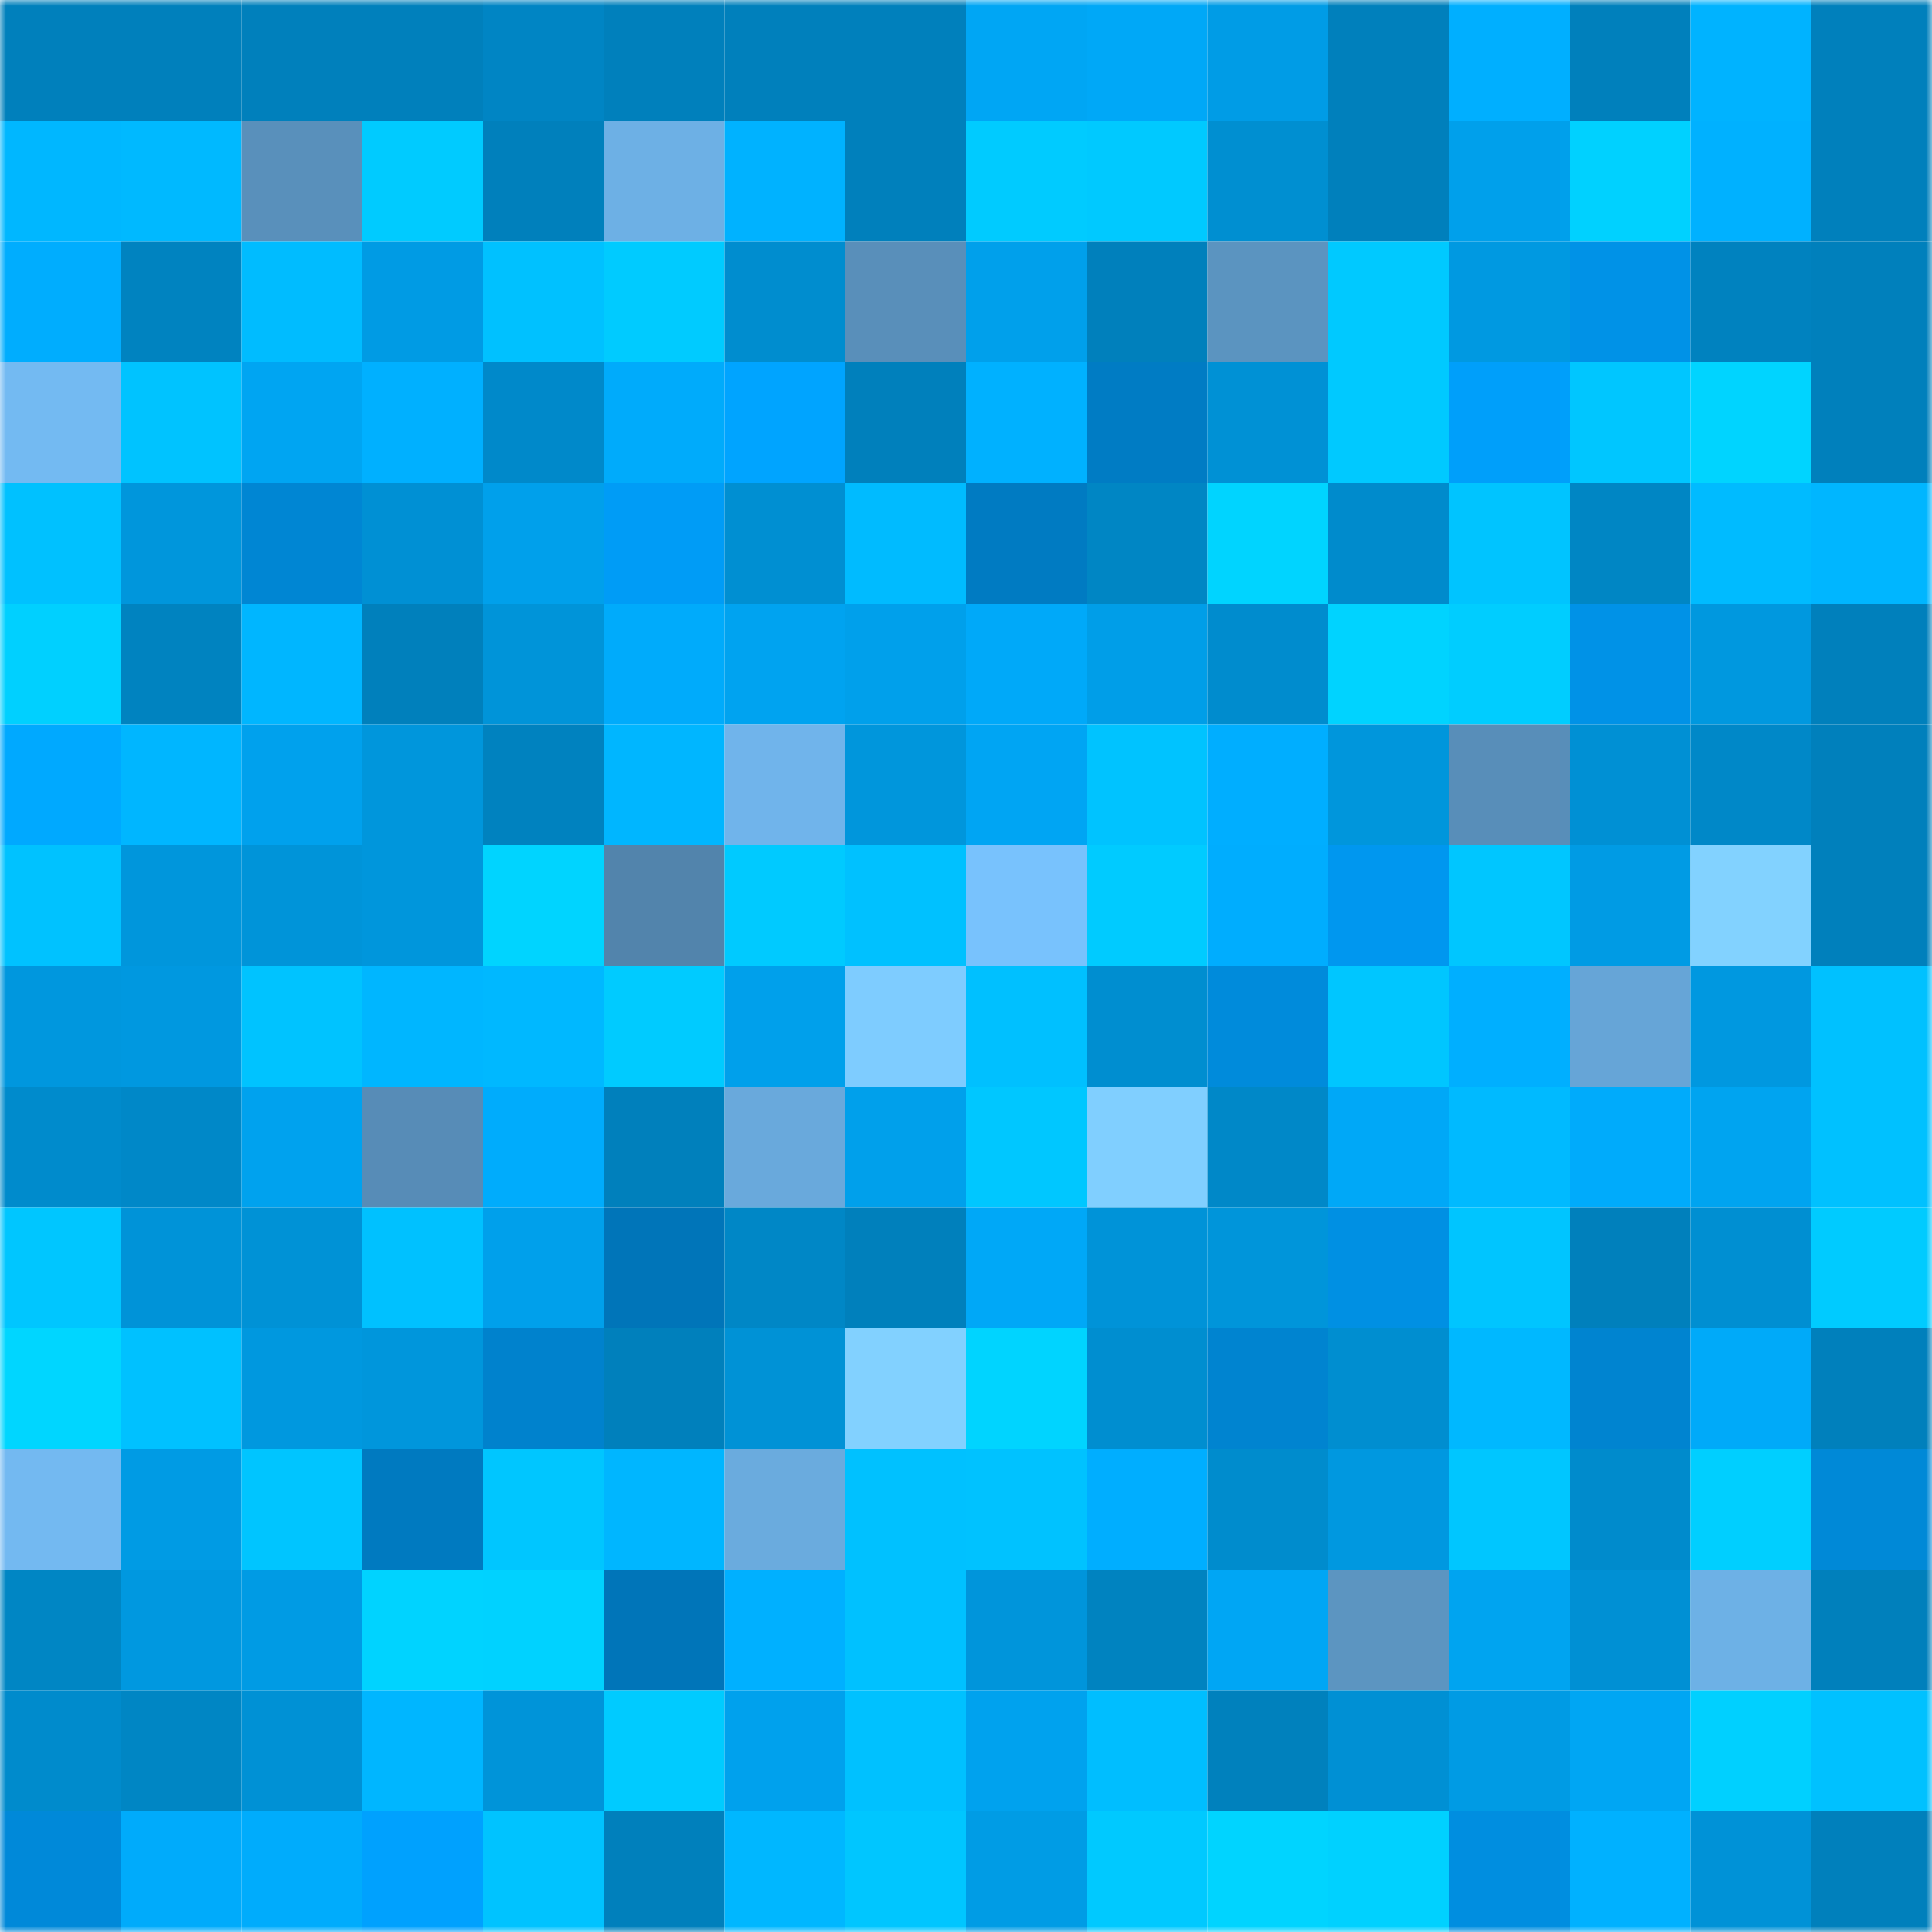 <svg viewBox="0 0 160 160" fill="none" role="img" xmlns="http://www.w3.org/2000/svg" width="240" height="240" name="ens%2Ckisseszter.eth"><mask id="508010496" mask-type="alpha" maskUnits="userSpaceOnUse" x="0" y="0" width="160" height="160"><rect width="160" height="160" fill="#FFFFFF"></rect></mask><g mask="url(#508010496)"><rect x="0" y="0" width="10" height="10" fill="#0080bc"></rect><rect x="10" y="0" width="10" height="10" fill="#0080bc"></rect><rect x="20" y="0" width="10" height="10" fill="#0080bc"></rect><rect x="30" y="0" width="10" height="10" fill="#0080bc"></rect><rect x="40" y="0" width="10" height="10" fill="#0085c4"></rect><rect x="50" y="0" width="10" height="10" fill="#0080bc"></rect><rect x="60" y="0" width="10" height="10" fill="#0080bc"></rect><rect x="70" y="0" width="10" height="10" fill="#0080bc"></rect><rect x="80" y="0" width="10" height="10" fill="#00a6f4"></rect><rect x="90" y="0" width="10" height="10" fill="#00a8f7"></rect><rect x="100" y="0" width="10" height="10" fill="#009ce6"></rect><rect x="110" y="0" width="10" height="10" fill="#0080bc"></rect><rect x="120" y="0" width="10" height="10" fill="#00afff"></rect><rect x="130" y="0" width="10" height="10" fill="#0080bc"></rect><rect x="140" y="0" width="10" height="10" fill="#00b3ff"></rect><rect x="150" y="0" width="10" height="10" fill="#0080bc"></rect><rect x="0" y="10" width="10" height="10" fill="#00b7ff"></rect><rect x="10" y="10" width="10" height="10" fill="#00b9ff"></rect><rect x="20" y="10" width="10" height="10" fill="#5990bb"></rect><rect x="30" y="10" width="10" height="10" fill="#00cbff"></rect><rect x="40" y="10" width="10" height="10" fill="#0080bc"></rect><rect x="50" y="10" width="10" height="10" fill="#6db0e5"></rect><rect x="60" y="10" width="10" height="10" fill="#00b2ff"></rect><rect x="70" y="10" width="10" height="10" fill="#0080bc"></rect><rect x="80" y="10" width="10" height="10" fill="#00cbff"></rect><rect x="90" y="10" width="10" height="10" fill="#00c9ff"></rect><rect x="100" y="10" width="10" height="10" fill="#008fd1"></rect><rect x="110" y="10" width="10" height="10" fill="#0080bc"></rect><rect x="120" y="10" width="10" height="10" fill="#00a0eb"></rect><rect x="130" y="10" width="10" height="10" fill="#00d1ff"></rect><rect x="140" y="10" width="10" height="10" fill="#00b1ff"></rect><rect x="150" y="10" width="10" height="10" fill="#0080bc"></rect><rect x="0" y="20" width="10" height="10" fill="#00adfe"></rect><rect x="10" y="20" width="10" height="10" fill="#0083c0"></rect><rect x="20" y="20" width="10" height="10" fill="#00bcff"></rect><rect x="30" y="20" width="10" height="10" fill="#009be4"></rect><rect x="40" y="20" width="10" height="10" fill="#00c1ff"></rect><rect x="50" y="20" width="10" height="10" fill="#00cbff"></rect><rect x="60" y="20" width="10" height="10" fill="#008dcf"></rect><rect x="70" y="20" width="10" height="10" fill="#598fba"></rect><rect x="80" y="20" width="10" height="10" fill="#00a0eb"></rect><rect x="90" y="20" width="10" height="10" fill="#0080bc"></rect><rect x="100" y="20" width="10" height="10" fill="#5b94c0"></rect><rect x="110" y="20" width="10" height="10" fill="#00c9ff"></rect><rect x="120" y="20" width="10" height="10" fill="#0099e1"></rect><rect x="130" y="20" width="10" height="10" fill="#0092e7"></rect><rect x="140" y="20" width="10" height="10" fill="#0082bf"></rect><rect x="150" y="20" width="10" height="10" fill="#0080bc"></rect><rect x="0" y="30" width="10" height="10" fill="#73baf2"></rect><rect x="10" y="30" width="10" height="10" fill="#00c3ff"></rect><rect x="20" y="30" width="10" height="10" fill="#00a5f2"></rect><rect x="30" y="30" width="10" height="10" fill="#00b0ff"></rect><rect x="40" y="30" width="10" height="10" fill="#0089ca"></rect><rect x="50" y="30" width="10" height="10" fill="#00abfb"></rect><rect x="60" y="30" width="10" height="10" fill="#00a4ff"></rect><rect x="70" y="30" width="10" height="10" fill="#0080bc"></rect><rect x="80" y="30" width="10" height="10" fill="#00b1ff"></rect><rect x="90" y="30" width="10" height="10" fill="#007cc4"></rect><rect x="100" y="30" width="10" height="10" fill="#0091d5"></rect><rect x="110" y="30" width="10" height="10" fill="#00c9ff"></rect><rect x="120" y="30" width="10" height="10" fill="#009ffa"></rect><rect x="130" y="30" width="10" height="10" fill="#00c6ff"></rect><rect x="140" y="30" width="10" height="10" fill="#00d4ff"></rect><rect x="150" y="30" width="10" height="10" fill="#0080bc"></rect><rect x="0" y="40" width="10" height="10" fill="#00c1ff"></rect><rect x="10" y="40" width="10" height="10" fill="#0096dc"></rect><rect x="20" y="40" width="10" height="10" fill="#0086d3"></rect><rect x="30" y="40" width="10" height="10" fill="#0090d4"></rect><rect x="40" y="40" width="10" height="10" fill="#00a0eb"></rect><rect x="50" y="40" width="10" height="10" fill="#009cf6"></rect><rect x="60" y="40" width="10" height="10" fill="#008fd2"></rect><rect x="70" y="40" width="10" height="10" fill="#00bbff"></rect><rect x="80" y="40" width="10" height="10" fill="#007bc2"></rect><rect x="90" y="40" width="10" height="10" fill="#0086c4"></rect><rect x="100" y="40" width="10" height="10" fill="#00d4ff"></rect><rect x="110" y="40" width="10" height="10" fill="#008bcc"></rect><rect x="120" y="40" width="10" height="10" fill="#00c4ff"></rect><rect x="130" y="40" width="10" height="10" fill="#0086c4"></rect><rect x="140" y="40" width="10" height="10" fill="#00bbff"></rect><rect x="150" y="40" width="10" height="10" fill="#00b6ff"></rect><rect x="0" y="50" width="10" height="10" fill="#00d0ff"></rect><rect x="10" y="50" width="10" height="10" fill="#0083c0"></rect><rect x="20" y="50" width="10" height="10" fill="#00b6ff"></rect><rect x="30" y="50" width="10" height="10" fill="#0080bc"></rect><rect x="40" y="50" width="10" height="10" fill="#0094d9"></rect><rect x="50" y="50" width="10" height="10" fill="#00abfb"></rect><rect x="60" y="50" width="10" height="10" fill="#00a3f0"></rect><rect x="70" y="50" width="10" height="10" fill="#00a0eb"></rect><rect x="80" y="50" width="10" height="10" fill="#00a9f9"></rect><rect x="90" y="50" width="10" height="10" fill="#009ee8"></rect><rect x="100" y="50" width="10" height="10" fill="#008cce"></rect><rect x="110" y="50" width="10" height="10" fill="#00d3ff"></rect><rect x="120" y="50" width="10" height="10" fill="#00cdff"></rect><rect x="130" y="50" width="10" height="10" fill="#0092e7"></rect><rect x="140" y="50" width="10" height="10" fill="#0098df"></rect><rect x="150" y="50" width="10" height="10" fill="#0080bc"></rect><rect x="0" y="60" width="10" height="10" fill="#00a9ff"></rect><rect x="10" y="60" width="10" height="10" fill="#00b6ff"></rect><rect x="20" y="60" width="10" height="10" fill="#00a1ed"></rect><rect x="30" y="60" width="10" height="10" fill="#0096dc"></rect><rect x="40" y="60" width="10" height="10" fill="#0082bf"></rect><rect x="50" y="60" width="10" height="10" fill="#00b6ff"></rect><rect x="60" y="60" width="10" height="10" fill="#70b4eb"></rect><rect x="70" y="60" width="10" height="10" fill="#0096dc"></rect><rect x="80" y="60" width="10" height="10" fill="#00a5f3"></rect><rect x="90" y="60" width="10" height="10" fill="#00c3ff"></rect><rect x="100" y="60" width="10" height="10" fill="#00aeff"></rect><rect x="110" y="60" width="10" height="10" fill="#0096dc"></rect><rect x="120" y="60" width="10" height="10" fill="#588eb9"></rect><rect x="130" y="60" width="10" height="10" fill="#0090d4"></rect><rect x="140" y="60" width="10" height="10" fill="#0088c8"></rect><rect x="150" y="60" width="10" height="10" fill="#0080bc"></rect><rect x="0" y="70" width="10" height="10" fill="#00c2ff"></rect><rect x="10" y="70" width="10" height="10" fill="#0096dc"></rect><rect x="20" y="70" width="10" height="10" fill="#0094d9"></rect><rect x="30" y="70" width="10" height="10" fill="#0096dc"></rect><rect x="40" y="70" width="10" height="10" fill="#00d4ff"></rect><rect x="50" y="70" width="10" height="10" fill="#5284ac"></rect><rect x="60" y="70" width="10" height="10" fill="#00caff"></rect><rect x="70" y="70" width="10" height="10" fill="#00c1ff"></rect><rect x="80" y="70" width="10" height="10" fill="#78c2fd"></rect><rect x="90" y="70" width="10" height="10" fill="#00cbff"></rect><rect x="100" y="70" width="10" height="10" fill="#00adfe"></rect><rect x="110" y="70" width="10" height="10" fill="#0097ef"></rect><rect x="120" y="70" width="10" height="10" fill="#00c6ff"></rect><rect x="130" y="70" width="10" height="10" fill="#009be4"></rect><rect x="140" y="70" width="10" height="10" fill="#82d2ff"></rect><rect x="150" y="70" width="10" height="10" fill="#0080bc"></rect><rect x="0" y="80" width="10" height="10" fill="#0097de"></rect><rect x="10" y="80" width="10" height="10" fill="#0098e0"></rect><rect x="20" y="80" width="10" height="10" fill="#00c3ff"></rect><rect x="30" y="80" width="10" height="10" fill="#00b6ff"></rect><rect x="40" y="80" width="10" height="10" fill="#00b8ff"></rect><rect x="50" y="80" width="10" height="10" fill="#00cbff"></rect><rect x="60" y="80" width="10" height="10" fill="#00a0eb"></rect><rect x="70" y="80" width="10" height="10" fill="#7eccff"></rect><rect x="80" y="80" width="10" height="10" fill="#00c0ff"></rect><rect x="90" y="80" width="10" height="10" fill="#008ed0"></rect><rect x="100" y="80" width="10" height="10" fill="#008bdb"></rect><rect x="110" y="80" width="10" height="10" fill="#00c6ff"></rect><rect x="120" y="80" width="10" height="10" fill="#00afff"></rect><rect x="130" y="80" width="10" height="10" fill="#66a5d7"></rect><rect x="140" y="80" width="10" height="10" fill="#0098e0"></rect><rect x="150" y="80" width="10" height="10" fill="#00c1ff"></rect><rect x="0" y="90" width="10" height="10" fill="#008bcc"></rect><rect x="10" y="90" width="10" height="10" fill="#0088c8"></rect><rect x="20" y="90" width="10" height="10" fill="#00a2ee"></rect><rect x="30" y="90" width="10" height="10" fill="#578cb7"></rect><rect x="40" y="90" width="10" height="10" fill="#00acfc"></rect><rect x="50" y="90" width="10" height="10" fill="#0080bc"></rect><rect x="60" y="90" width="10" height="10" fill="#69a9dc"></rect><rect x="70" y="90" width="10" height="10" fill="#00a0eb"></rect><rect x="80" y="90" width="10" height="10" fill="#00c7ff"></rect><rect x="90" y="90" width="10" height="10" fill="#80cfff"></rect><rect x="100" y="90" width="10" height="10" fill="#0088c8"></rect><rect x="110" y="90" width="10" height="10" fill="#00a8f7"></rect><rect x="120" y="90" width="10" height="10" fill="#00baff"></rect><rect x="130" y="90" width="10" height="10" fill="#00abfb"></rect><rect x="140" y="90" width="10" height="10" fill="#00a4f0"></rect><rect x="150" y="90" width="10" height="10" fill="#00c1ff"></rect><rect x="0" y="100" width="10" height="10" fill="#00c6ff"></rect><rect x="10" y="100" width="10" height="10" fill="#0093d8"></rect><rect x="20" y="100" width="10" height="10" fill="#0092d6"></rect><rect x="30" y="100" width="10" height="10" fill="#00c1ff"></rect><rect x="40" y="100" width="10" height="10" fill="#00a0eb"></rect><rect x="50" y="100" width="10" height="10" fill="#0075b9"></rect><rect x="60" y="100" width="10" height="10" fill="#0087c6"></rect><rect x="70" y="100" width="10" height="10" fill="#0080bc"></rect><rect x="80" y="100" width="10" height="10" fill="#00a8f7"></rect><rect x="90" y="100" width="10" height="10" fill="#0093d8"></rect><rect x="100" y="100" width="10" height="10" fill="#0095da"></rect><rect x="110" y="100" width="10" height="10" fill="#0090e3"></rect><rect x="120" y="100" width="10" height="10" fill="#00c5ff"></rect><rect x="130" y="100" width="10" height="10" fill="#0080bc"></rect><rect x="140" y="100" width="10" height="10" fill="#008fd2"></rect><rect x="150" y="100" width="10" height="10" fill="#00cbff"></rect><rect x="0" y="110" width="10" height="10" fill="#00d6ff"></rect><rect x="10" y="110" width="10" height="10" fill="#00c1ff"></rect><rect x="20" y="110" width="10" height="10" fill="#0098df"></rect><rect x="30" y="110" width="10" height="10" fill="#0096dc"></rect><rect x="40" y="110" width="10" height="10" fill="#0082cd"></rect><rect x="50" y="110" width="10" height="10" fill="#0080bc"></rect><rect x="60" y="110" width="10" height="10" fill="#0092d6"></rect><rect x="70" y="110" width="10" height="10" fill="#82d1ff"></rect><rect x="80" y="110" width="10" height="10" fill="#00d4ff"></rect><rect x="90" y="110" width="10" height="10" fill="#008ed0"></rect><rect x="100" y="110" width="10" height="10" fill="#0084d0"></rect><rect x="110" y="110" width="10" height="10" fill="#008ed0"></rect><rect x="120" y="110" width="10" height="10" fill="#00b8ff"></rect><rect x="130" y="110" width="10" height="10" fill="#0084d0"></rect><rect x="140" y="110" width="10" height="10" fill="#00aaf9"></rect><rect x="150" y="110" width="10" height="10" fill="#0080bc"></rect><rect x="0" y="120" width="10" height="10" fill="#73b9f1"></rect><rect x="10" y="120" width="10" height="10" fill="#009be4"></rect><rect x="20" y="120" width="10" height="10" fill="#00c5ff"></rect><rect x="30" y="120" width="10" height="10" fill="#007ac0"></rect><rect x="40" y="120" width="10" height="10" fill="#00c6ff"></rect><rect x="50" y="120" width="10" height="10" fill="#00b6ff"></rect><rect x="60" y="120" width="10" height="10" fill="#6aabde"></rect><rect x="70" y="120" width="10" height="10" fill="#00c1ff"></rect><rect x="80" y="120" width="10" height="10" fill="#00c2ff"></rect><rect x="90" y="120" width="10" height="10" fill="#00aeff"></rect><rect x="100" y="120" width="10" height="10" fill="#008ccd"></rect><rect x="110" y="120" width="10" height="10" fill="#0098e0"></rect><rect x="120" y="120" width="10" height="10" fill="#00c6ff"></rect><rect x="130" y="120" width="10" height="10" fill="#008bcc"></rect><rect x="140" y="120" width="10" height="10" fill="#00cfff"></rect><rect x="150" y="120" width="10" height="10" fill="#0089d7"></rect><rect x="0" y="130" width="10" height="10" fill="#0086c4"></rect><rect x="10" y="130" width="10" height="10" fill="#0098e0"></rect><rect x="20" y="130" width="10" height="10" fill="#009be4"></rect><rect x="30" y="130" width="10" height="10" fill="#00d3ff"></rect><rect x="40" y="130" width="10" height="10" fill="#00d2ff"></rect><rect x="50" y="130" width="10" height="10" fill="#0075b9"></rect><rect x="60" y="130" width="10" height="10" fill="#00b0ff"></rect><rect x="70" y="130" width="10" height="10" fill="#00c1ff"></rect><rect x="80" y="130" width="10" height="10" fill="#0095db"></rect><rect x="90" y="130" width="10" height="10" fill="#0083c0"></rect><rect x="100" y="130" width="10" height="10" fill="#00a6f4"></rect><rect x="110" y="130" width="10" height="10" fill="#5c95c1"></rect><rect x="120" y="130" width="10" height="10" fill="#00a4f0"></rect><rect x="130" y="130" width="10" height="10" fill="#0090d4"></rect><rect x="140" y="130" width="10" height="10" fill="#6db1e6"></rect><rect x="150" y="130" width="10" height="10" fill="#0080bc"></rect><rect x="0" y="140" width="10" height="10" fill="#008bcc"></rect><rect x="10" y="140" width="10" height="10" fill="#0086c4"></rect><rect x="20" y="140" width="10" height="10" fill="#0091d5"></rect><rect x="30" y="140" width="10" height="10" fill="#00b6ff"></rect><rect x="40" y="140" width="10" height="10" fill="#0094d9"></rect><rect x="50" y="140" width="10" height="10" fill="#00cbff"></rect><rect x="60" y="140" width="10" height="10" fill="#00a1ed"></rect><rect x="70" y="140" width="10" height="10" fill="#00c1ff"></rect><rect x="80" y="140" width="10" height="10" fill="#00a2ee"></rect><rect x="90" y="140" width="10" height="10" fill="#00beff"></rect><rect x="100" y="140" width="10" height="10" fill="#0081bd"></rect><rect x="110" y="140" width="10" height="10" fill="#0090d4"></rect><rect x="120" y="140" width="10" height="10" fill="#009be4"></rect><rect x="130" y="140" width="10" height="10" fill="#00a6f3"></rect><rect x="140" y="140" width="10" height="10" fill="#00d0ff"></rect><rect x="150" y="140" width="10" height="10" fill="#00c1ff"></rect><rect x="0" y="150" width="10" height="10" fill="#0089d9"></rect><rect x="10" y="150" width="10" height="10" fill="#00abfb"></rect><rect x="20" y="150" width="10" height="10" fill="#00acfc"></rect><rect x="30" y="150" width="10" height="10" fill="#00a1fe"></rect><rect x="40" y="150" width="10" height="10" fill="#00c3ff"></rect><rect x="50" y="150" width="10" height="10" fill="#0080bc"></rect><rect x="60" y="150" width="10" height="10" fill="#00b7ff"></rect><rect x="70" y="150" width="10" height="10" fill="#00c6ff"></rect><rect x="80" y="150" width="10" height="10" fill="#009ce5"></rect><rect x="90" y="150" width="10" height="10" fill="#00c9ff"></rect><rect x="100" y="150" width="10" height="10" fill="#00d4ff"></rect><rect x="110" y="150" width="10" height="10" fill="#00d1ff"></rect><rect x="120" y="150" width="10" height="10" fill="#008ee0"></rect><rect x="130" y="150" width="10" height="10" fill="#00b1ff"></rect><rect x="140" y="150" width="10" height="10" fill="#0092d7"></rect><rect x="150" y="150" width="10" height="10" fill="#0080bc"></rect></g></svg>